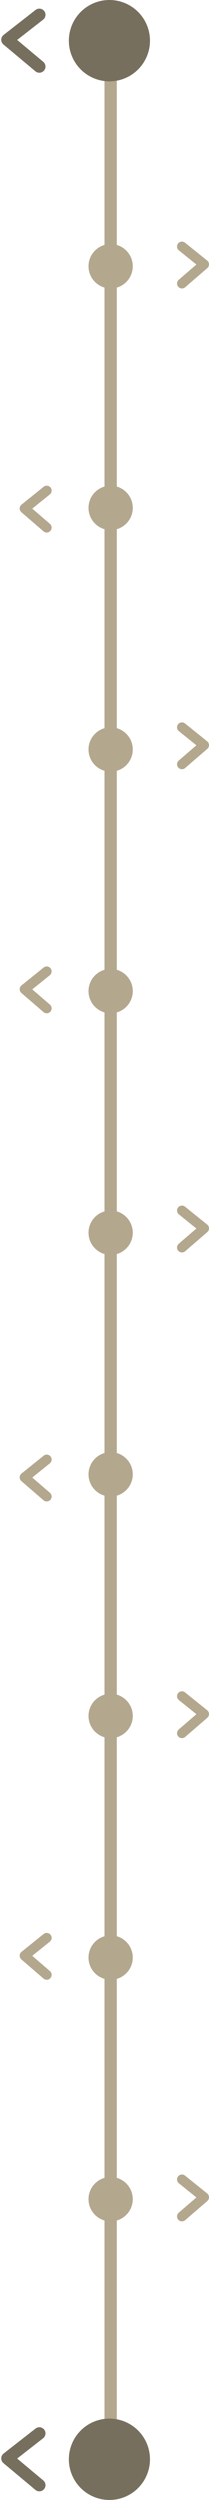 <svg width="85" height="1014" viewBox="0 0 85 1014" fill="none" xmlns="http://www.w3.org/2000/svg">
<path d="M16 6L3 16.138L16 27" stroke="#776F5E" stroke-width="5" stroke-linecap="round" stroke-linejoin="round"/>
<path d="M16 987L3 997.138L16 1008" stroke="#776F5E" stroke-width="5" stroke-linecap="round" stroke-linejoin="round"/>
<path d="M74 100L83 107.241L74 115" stroke="#B3A78E" stroke-width="4" stroke-linecap="round" stroke-linejoin="round"/>
<circle cx="45" cy="108" r="9" fill="#B3A78E"/>
<path d="M19 199L10 206.241L19 214" stroke="#B3A78E" stroke-width="4" stroke-linecap="round" stroke-linejoin="round"/>
<circle cx="45" cy="206" r="9" fill="#B3A78E"/>
<path d="M19 394L10 401.241L19 409" stroke="#B3A78E" stroke-width="4" stroke-linecap="round" stroke-linejoin="round"/>
<circle cx="45" cy="402" r="9" fill="#B3A78E"/>
<path d="M74 295L83 302.241L74 310" stroke="#B3A78E" stroke-width="4" stroke-linecap="round" stroke-linejoin="round"/>
<circle cx="45" cy="304" r="9" fill="#B3A78E"/>
<path d="M74 491L83 498.241L74 506" stroke="#B3A78E" stroke-width="4" stroke-linecap="round" stroke-linejoin="round"/>
<circle cx="45" cy="500" r="9" fill="#B3A78E"/>
<circle cx="45" cy="696" r="9" fill="#B3A78E"/>
<circle cx="45" cy="598" r="9" fill="#B3A78E"/>
<path d="M19 592L10 599.241L19 607" stroke="#B3A78E" stroke-width="4" stroke-linecap="round" stroke-linejoin="round"/>
<circle cx="45" cy="794" r="9" fill="#B3A78E"/>
<path d="M19 786L10 793.241L19 801" stroke="#B3A78E" stroke-width="4" stroke-linecap="round" stroke-linejoin="round"/>
<path d="M74 688L83 695.241L74 703" stroke="#B3A78E" stroke-width="4" stroke-linecap="round" stroke-linejoin="round"/>
<circle cx="45" cy="892" r="9" fill="#B3A78E"/>
<path d="M74 884L83 891.241L74 899" stroke="#B3A78E" stroke-width="4" stroke-linecap="round" stroke-linejoin="round"/>
<path d="M45 26L45 997" stroke="#B3A78E" stroke-width="5" stroke-linecap="round" stroke-linejoin="round"/>
<circle cx="44.5" cy="997.5" r="16.5" fill="#776F5E"/>
<circle cx="44.5" cy="16.5" r="16.5" fill="#776F5E"/>
</svg>
